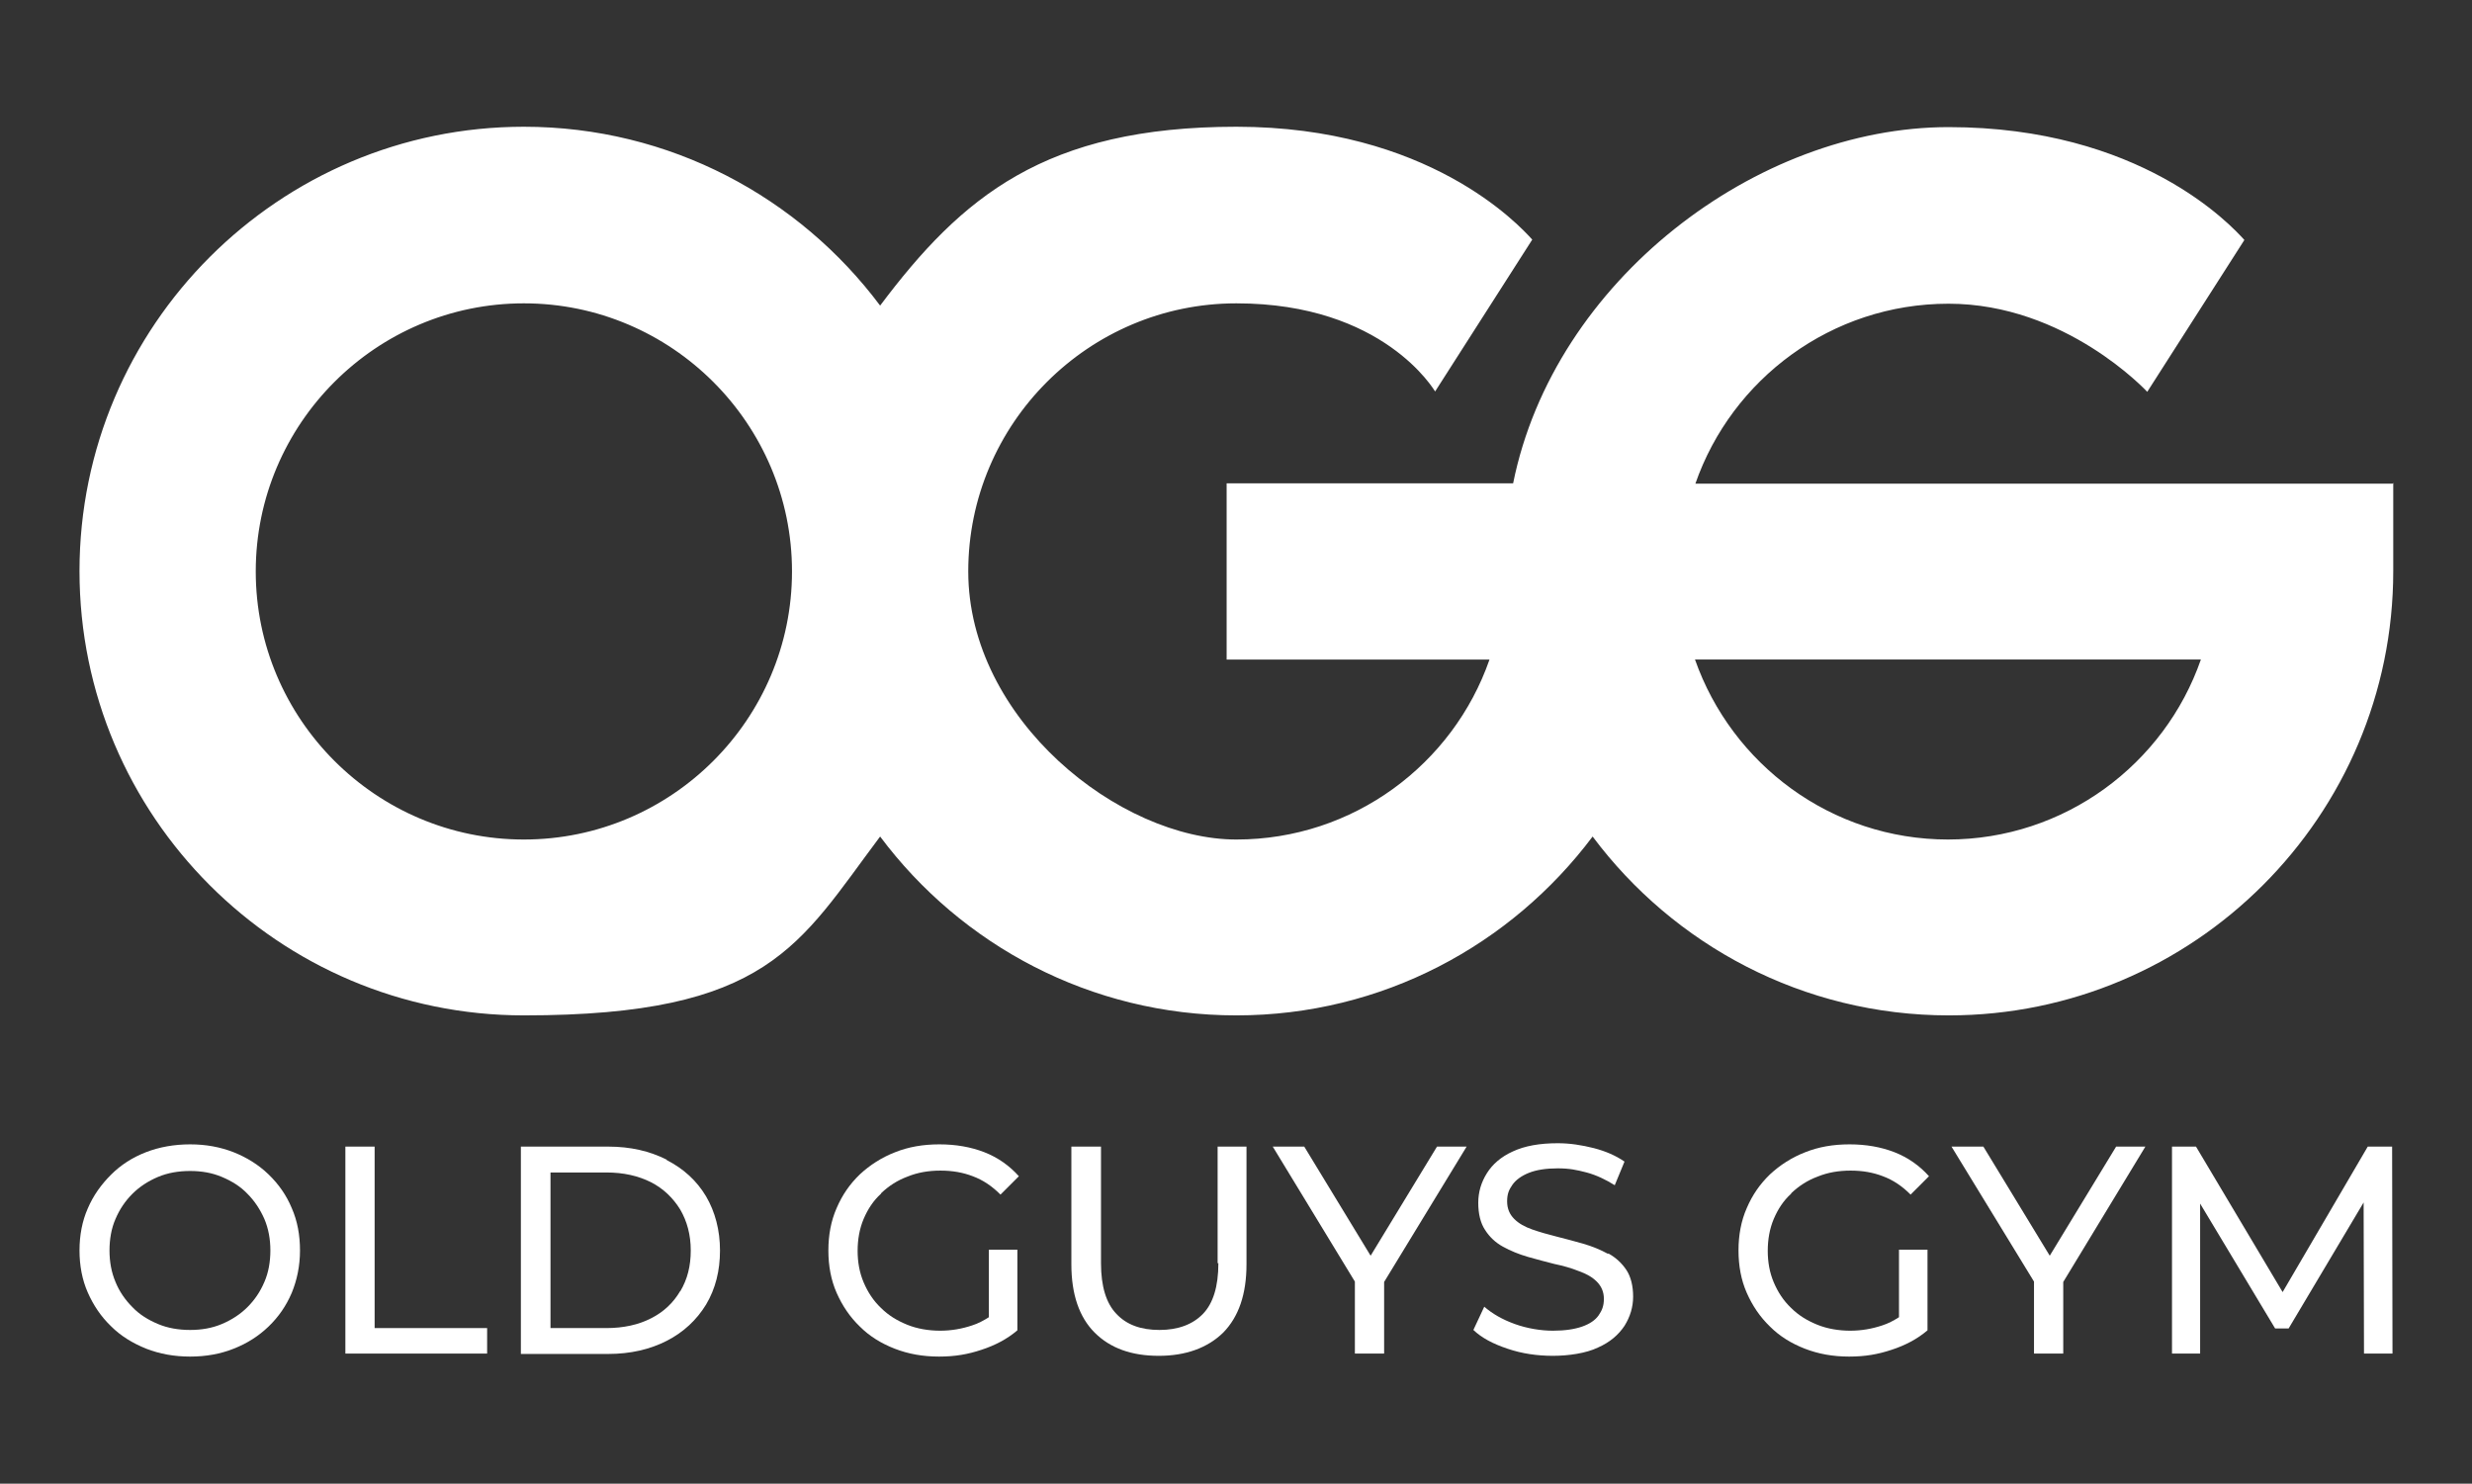 <?xml version="1.0" encoding="UTF-8"?> <svg xmlns="http://www.w3.org/2000/svg" id="_Слой_1" data-name="Слой 1" version="1.1" viewBox="0 0 659.2 395.7"><rect x="0" y="0" width="659.2" height="395.7" fill="#333333" stroke="none"/><defs><style> .cls-1 { fill: #fff; stroke-width: 0px; } </style></defs><path class="cls-1" d="M638,129h-185.9c9.7-27.9,36.3-48,67.5-48s52.8,23.3,53,23.5l25.9-40.5c-3.6-4-27.8-30.1-78.9-30.1s-105.2,40.9-116.1,95h-76.4v47h70.1c-9.7,27.9-36.3,48-67.5,48s-71.5-32.1-71.5-71.5,32.1-71.5,71.5-71.5,52.8,23.3,53,23.5l25.9-40.5c-3.6-4-27.8-30.1-78.9-30.1s-73.3,18.8-95,47.7c-21.6-28.9-56.1-47.7-95-47.7-65.3,0-118.5,53.1-118.5,118.5s53.1,118.5,118.5,118.5,73.3-18.8,95-47.7c21.6,28.9,56.1,47.7,95,47.7s73.3-18.8,95-47.7c21.6,28.9,56.1,47.7,95,47.7,65.3,0,118.5-53.1,118.5-118.5,0,0,0-14.8,0-23.5ZM139.7,223.9c-39.4,0-71.5-32.1-71.5-71.5s32.1-71.5,71.5-71.5,71.5,32.1,71.5,71.5-32.1,71.5-71.5,71.5ZM519.5,223.9c-31.2,0-57.7-20.1-67.5-48h134.9c-9.7,27.9-36.3,48-67.5,48Z"></path><g><path class="cls-1" d="M71.6,313.2c-2.7-2.6-5.8-4.5-9.3-5.9-3.6-1.4-7.4-2.1-11.6-2.1s-8.2.7-11.8,2.1c-3.6,1.4-6.7,3.4-9.3,6-2.6,2.6-4.7,5.5-6.2,9-1.5,3.4-2.2,7.2-2.2,11.2s.7,7.8,2.2,11.2c1.5,3.4,3.5,6.4,6.2,9,2.6,2.6,5.7,4.5,9.4,6,3.6,1.4,7.5,2.1,11.7,2.1s8.1-.7,11.6-2.1c3.6-1.4,6.7-3.4,9.3-5.9,2.7-2.6,4.7-5.5,6.2-9,1.4-3.4,2.2-7.2,2.2-11.3s-.7-7.9-2.2-11.3c-1.4-3.4-3.5-6.4-6.2-9ZM70.5,341.9c-1.1,2.6-2.6,4.8-4.5,6.7s-4.2,3.4-6.8,4.5c-2.6,1.1-5.4,1.6-8.5,1.6s-6-.5-8.6-1.6c-2.6-1.1-4.9-2.5-6.8-4.5-1.9-1.9-3.5-4.2-4.5-6.7-1.1-2.6-1.6-5.4-1.6-8.4s.5-5.9,1.6-8.4c1.1-2.6,2.6-4.8,4.5-6.7,1.9-1.9,4.2-3.4,6.8-4.5,2.6-1.1,5.5-1.6,8.6-1.6s5.9.5,8.5,1.6c2.6,1.1,4.9,2.5,6.8,4.5,1.9,1.9,3.4,4.2,4.5,6.7,1.1,2.6,1.6,5.4,1.6,8.4s-.5,5.9-1.6,8.4Z"></path><polygon class="cls-1" points="99.9 305.8 92.1 305.8 92.1 361 129.9 361 129.9 354.2 99.9 354.2 99.9 305.8"></polygon><path class="cls-1" d="M177.8,309.3c-4.5-2.3-9.7-3.5-15.6-3.5h-23.3v55.3h23.3c5.9,0,11.1-1.2,15.6-3.5,4.5-2.3,8-5.6,10.5-9.7,2.5-4.2,3.7-9,3.7-14.4s-1.3-10.3-3.7-14.4c-2.5-4.2-6-7.4-10.5-9.7ZM181.4,344.3c-1.8,3.1-4.4,5.6-7.8,7.3-3.3,1.7-7.3,2.6-11.9,2.6h-14.9v-41.5h14.9c4.6,0,8.5.9,11.9,2.6,3.3,1.7,5.9,4.2,7.8,7.3,1.8,3.1,2.8,6.7,2.8,10.9s-.9,7.7-2.8,10.9Z"></path><path class="cls-1" d="M235,318.2c2-1.9,4.3-3.4,7-4.4,2.7-1.1,5.6-1.6,8.8-1.6s6,.5,8.6,1.5c2.7,1,5.1,2.6,7.4,4.9l4.9-4.9c-2.5-2.8-5.6-5-9.2-6.4-3.6-1.4-7.6-2.1-12-2.1s-8.3.7-11.8,2.1c-3.6,1.4-6.7,3.4-9.4,5.9-2.7,2.6-4.7,5.5-6.2,9-1.5,3.4-2.2,7.2-2.2,11.3s.7,7.9,2.2,11.3c1.5,3.4,3.5,6.4,6.2,9,2.6,2.6,5.7,4.5,9.3,5.9,3.6,1.4,7.5,2.1,11.8,2.1s7.7-.6,11.3-1.8c3.7-1.2,6.9-2.9,9.6-5.2v-21.5h-7.6v18c-1.4.9-2.9,1.7-4.5,2.2-2.7.9-5.5,1.4-8.5,1.4s-6.1-.5-8.8-1.6c-2.7-1.1-5-2.5-7-4.5-2-1.9-3.5-4.2-4.6-6.8-1.1-2.6-1.6-5.4-1.6-8.4s.5-5.9,1.6-8.5c1.1-2.6,2.6-4.9,4.6-6.7Z"></path><path class="cls-1" d="M324.9,336.9c0,6.2-1.4,10.7-4.1,13.5-2.7,2.8-6.6,4.3-11.6,4.3s-8.8-1.4-11.5-4.3c-2.7-2.8-4.1-7.3-4.1-13.5v-31.1h-7.9v31.4c0,8,2.1,14.1,6.2,18.2,4.2,4.2,9.9,6.2,17.1,6.2s13-2.1,17.2-6.2c4.1-4.2,6.2-10.2,6.2-18.2v-31.4h-7.7v31.1Z"></path><polygon class="cls-1" points="383.2 305.8 365.5 334.9 347.8 305.8 339.4 305.8 361.3 341.8 361.3 361 369.1 361 369.1 341.9 391.1 305.8 383.2 305.8"></polygon><path class="cls-1" d="M428.8,334.4c-2-1.1-4.2-2-6.6-2.7-2.4-.7-4.8-1.3-7.1-1.9-2.4-.6-4.5-1.2-6.5-1.9-2-.7-3.6-1.6-4.8-2.8-1.2-1.2-1.9-2.7-1.9-4.7s.5-3.1,1.4-4.4c.9-1.3,2.4-2.4,4.4-3.2,2-.8,4.6-1.2,7.7-1.2s5,.4,7.7,1.1c2.6.7,5.1,1.9,7.5,3.4l2.6-6.3c-2.3-1.6-5.1-2.8-8.2-3.6-3.2-.8-6.3-1.3-9.6-1.3-4.8,0-8.8.7-12,2.2-3.1,1.4-5.4,3.4-6.9,5.8-1.5,2.4-2.3,5-2.3,7.9s.6,5.4,1.8,7.2c1.2,1.9,2.8,3.4,4.8,4.5,2,1.1,4.2,2,6.6,2.7,2.4.7,4.8,1.3,7.1,1.9,2.4.5,4.5,1.1,6.5,1.9,2,.7,3.6,1.6,4.8,2.8,1.2,1.2,1.9,2.7,1.9,4.6s-.5,3.1-1.4,4.4c-.9,1.3-2.4,2.3-4.4,3-2,.7-4.6,1.1-7.8,1.1s-6.9-.6-10.2-1.8c-3.3-1.2-5.9-2.7-8.1-4.6l-2.9,6.2c2.2,2.1,5.2,3.7,9.1,5,3.8,1.3,7.9,1.9,12.1,1.9s8.9-.7,12-2.2c3.2-1.4,5.5-3.4,7.1-5.8,1.5-2.4,2.3-5,2.3-7.8s-.6-5.3-1.8-7.1c-1.2-1.8-2.8-3.3-4.8-4.4Z"></path><path class="cls-1" d="M477.7,318.2c2-1.9,4.3-3.4,7-4.4,2.7-1.1,5.6-1.6,8.8-1.6s6,.5,8.6,1.5c2.7,1,5.1,2.6,7.4,4.9l4.9-4.9c-2.5-2.8-5.6-5-9.2-6.4-3.6-1.4-7.6-2.1-12-2.1s-8.3.7-11.8,2.1c-3.6,1.4-6.7,3.4-9.4,5.9-2.7,2.6-4.7,5.5-6.2,9-1.5,3.4-2.2,7.2-2.2,11.3s.7,7.9,2.2,11.3c1.5,3.4,3.5,6.4,6.2,9,2.6,2.6,5.7,4.5,9.3,5.9,3.6,1.4,7.5,2.1,11.8,2.1s7.7-.6,11.3-1.8c3.7-1.2,6.9-2.9,9.6-5.2v-21.5h-7.6v18c-1.4.9-2.9,1.7-4.5,2.2-2.7.9-5.5,1.4-8.5,1.4s-6.1-.5-8.8-1.6c-2.7-1.1-5-2.5-7-4.5-2-1.9-3.5-4.2-4.6-6.8-1.1-2.6-1.6-5.4-1.6-8.4s.5-5.9,1.6-8.5c1.1-2.6,2.6-4.9,4.6-6.7Z"></path><polygon class="cls-1" points="564.3 305.8 546.6 334.9 528.9 305.8 520.4 305.8 542.4 341.8 542.4 361 550.2 361 550.2 341.9 572.1 305.8 564.3 305.8"></polygon><polygon class="cls-1" points="638 361 637.9 305.8 631.4 305.8 608.7 344.6 585.6 305.8 579.2 305.8 579.2 361 586.7 361 586.7 321 606.7 354.3 610.3 354.3 630.3 320.7 630.4 361 638 361"></polygon></g></svg> 